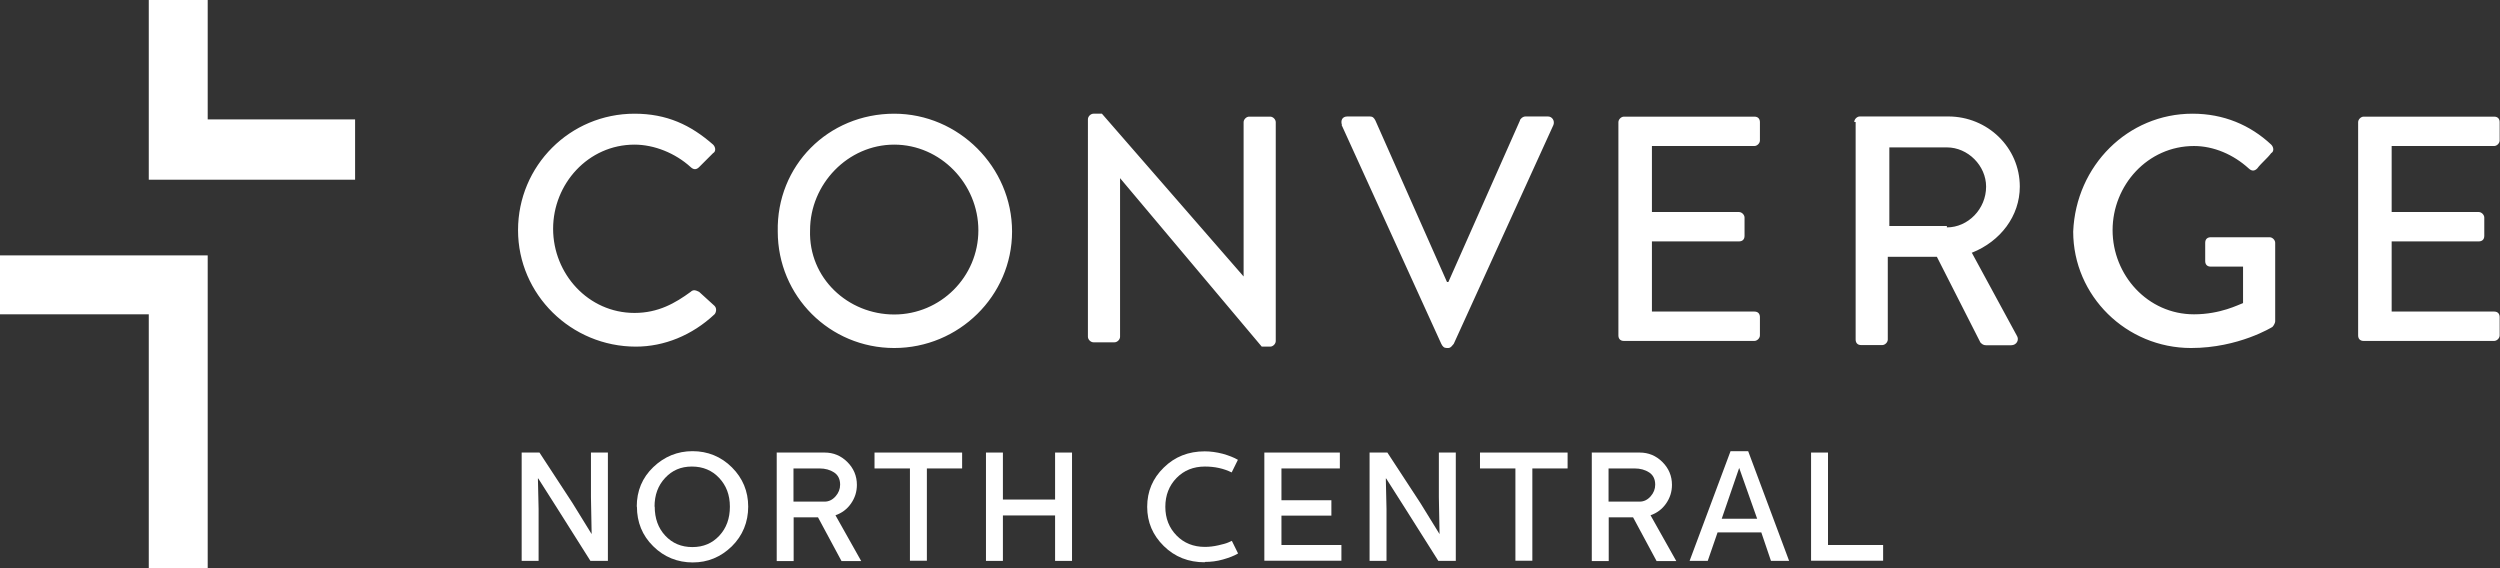 <?xml version="1.0" encoding="UTF-8"?><svg id="Layer_2" xmlns="http://www.w3.org/2000/svg" viewBox="0 0 144.68 32.9"><rect x="0" y="0" width="144.68" height="32.9" fill="#333333" stroke="none"/><defs><style>.cls-1{fill:#fff;stroke-width:0px;}</style></defs><g id="Footer"><path class="cls-1" d="M36.72,6.58c1.87,0,3.25.65,4.55,1.79.16.16.16.41,0,.49l-.81.81c-.16.16-.32.16-.49,0-.89-.81-2.11-1.3-3.25-1.3-2.68,0-4.71,2.27-4.71,4.87s2.03,4.87,4.71,4.87c1.38,0,2.36-.57,3.25-1.22.16-.16.32-.08.49,0l.89.81c.16.16.08.41,0,.49-1.3,1.22-2.92,1.87-4.55,1.87-3.74,0-6.82-3.01-6.82-6.74s3.01-6.74,6.74-6.74ZM51.75,6.58c-3.82,0-6.82,3.01-6.74,6.82,0,3.74,3.01,6.74,6.74,6.74s6.82-3.01,6.82-6.74-3.09-6.82-6.82-6.82ZM51.75,18.2c-2.68,0-4.96-2.11-4.87-4.87,0-2.68,2.19-4.96,4.87-4.96s4.87,2.27,4.87,4.96-2.19,4.87-4.87,4.87ZM62.96,6.9c0-.16.16-.32.32-.32h.49l8.2,9.42V7.07c0-.16.16-.32.32-.32h1.22c.16,0,.32.16.32.32v12.67c0,.16-.16.32-.32.32h-.49l-8.2-9.75v9.18c0,.16-.16.32-.32.32h-1.22c-.16,0-.32-.16-.32-.32V6.9ZM77.66,7.23c-.08-.24,0-.49.32-.49h1.3c.16,0,.24.08.32.24l4.14,9.34h.08l4.14-9.34c0-.08.16-.24.32-.24h1.3c.24,0,.41.24.32.49l-5.77,12.67c-.08.08-.16.24-.32.24h-.08c-.16,0-.24-.08-.32-.24l-5.77-12.67ZM93.66,7.07c0-.16.16-.32.32-.32h7.55c.24,0,.32.16.32.32v1.06c0,.16-.16.32-.32.32h-5.93v3.82h5.04c.16,0,.32.16.32.32v1.06c0,.24-.16.32-.32.32h-5.04v4.06h5.93c.24,0,.32.16.32.32v1.06c0,.16-.16.32-.32.32h-7.55c-.24,0-.32-.16-.32-.32V7.07ZM114.13,14.62c1.63-.65,2.76-2.11,2.76-3.82,0-2.27-1.87-4.06-4.14-4.06h-5.12c-.16,0-.32.16-.32.32h.08v12.59c0,.16.08.32.32.32h1.22c.16,0,.32-.16.32-.32v-4.79h2.84l2.52,4.96c.08.08.16.16.32.16h1.46c.32,0,.49-.32.32-.57l-2.6-4.79ZM109.34,13.08v-4.55h3.33c1.22,0,2.27,1.06,2.27,2.27,0,1.3-1.05,2.36-2.27,2.36v-.08h-3.33ZM126.89,6.58c1.79,0,3.33.65,4.55,1.79.16.16.16.41,0,.49-.24.32-.57.57-.81.89-.16.16-.32.16-.49,0-.89-.81-2.03-1.3-3.17-1.3-2.68,0-4.71,2.27-4.71,4.87s2.03,4.87,4.71,4.87c1.54,0,2.6-.57,2.84-.65v-2.11h-1.87c-.24,0-.32-.16-.32-.32v-1.06c0-.24.16-.32.32-.32h3.41c.16,0,.32.16.32.32v4.55c0,.08-.08.24-.16.32,0,0-1.95,1.22-4.71,1.22-3.74,0-6.82-3.01-6.82-6.74.16-3.82,3.17-6.82,6.9-6.82ZM136.47,7.07c0-.16.16-.32.32-.32h7.55c.24,0,.32.16.32.32v1.06c0,.16-.16.32-.32.32h-5.93v3.82h5.04c.16,0,.32.16.32.32v1.06c0,.24-.16.32-.32.32h-5.04v4.06h5.93c.24,0,.32.16.32.32v1.06c0,.16-.16.32-.32.32h-7.55c-.24,0-.32-.16-.32-.32V7.07Z"/><path class="cls-1" d="M12.02,6.9V0h-3.41v10.4h11.94v-3.49h-8.53ZM11.05,14.78H0v3.41h8.61v14.7h3.41V14.78h-.97Z"/><path class="cls-1" d="M30.2,26.19h1.02l1.91,2.92,1.11,1.8h0l-.04-2.14v-2.58h.98v6.27h-1.01l-1.92-3.04-1.1-1.73h-.02l.04,1.77v3h-.98v-6.27Z"/><path class="cls-1" d="M36.85,29.32c0-.91.32-1.68.96-2.29.64-.61,1.4-.92,2.27-.92s1.65.31,2.28.94c.62.62.94,1.38.94,2.27s-.32,1.68-.95,2.3c-.64.62-1.39.93-2.26.93s-1.66-.31-2.29-.94c-.63-.62-.94-1.39-.94-2.29ZM37.89,29.32c0,.68.2,1.24.61,1.68.41.44.93.66,1.57.66s1.15-.22,1.56-.66.61-1,.61-1.68-.21-1.22-.62-1.66-.94-.66-1.58-.66-1.14.22-1.55.66c-.41.44-.61.99-.61,1.66Z"/><path class="cls-1" d="M44.94,26.19h2.78c.51,0,.95.18,1.32.55.36.36.55.8.55,1.32,0,.39-.11.75-.34,1.08-.23.33-.53.55-.9.68l1.49,2.65h-1.14l-1.36-2.53h-1.41v2.53h-.98v-6.27ZM45.92,27.11v1.92h1.8c.24,0,.45-.1.63-.3.18-.2.27-.43.27-.68,0-.32-.12-.56-.35-.71s-.51-.23-.84-.23h-1.5Z"/><path class="cls-1" d="M50.61,26.19h5.07v.92h-2.04v5.34h-.98v-5.34h-2.05v-.92Z"/><path class="cls-1" d="M57.06,26.19h.98v2.72h3.02v-2.72h.98v6.27h-.98v-2.63h-3.02v2.63h-.98v-6.27Z"/><path class="cls-1" d="M69.72,32.54c-.94,0-1.73-.31-2.37-.94-.64-.63-.96-1.38-.96-2.27s.32-1.65.96-2.27c.64-.63,1.43-.94,2.37-.94.34,0,.69.05,1.04.14.35.1.64.21.88.35l-.36.73c-.47-.23-.98-.34-1.55-.34-.66,0-1.21.22-1.64.66-.43.44-.65,1-.65,1.67s.22,1.22.65,1.66c.43.44.98.66,1.64.66.25,0,.51-.03.77-.09.26-.06.46-.11.59-.17l.2-.09.36.73c-.23.14-.53.25-.88.35-.35.1-.7.14-1.04.14Z"/><path class="cls-1" d="M73.17,26.19h4.37v.92h-3.38v1.84h2.89v.89h-2.89v1.7h3.47v.91h-4.46v-6.27Z"/><path class="cls-1" d="M79.27,26.19h1.02l1.91,2.92,1.11,1.8h0l-.04-2.14v-2.58h.98v6.27h-1.01l-1.92-3.04-1.1-1.73h-.02l.04,1.77v3h-.98v-6.27Z"/><path class="cls-1" d="M85.65,26.19h5.07v.92h-2.04v5.34h-.98v-5.34h-2.05v-.92Z"/><path class="cls-1" d="M92.11,26.19h2.78c.51,0,.95.18,1.32.55.36.36.55.8.55,1.32,0,.39-.11.75-.34,1.08-.23.33-.53.55-.9.68l1.49,2.65h-1.14l-1.36-2.53h-1.41v2.53h-.98v-6.27ZM93.09,27.11v1.92h1.8c.24,0,.45-.1.63-.3.18-.2.27-.43.27-.68,0-.32-.12-.56-.35-.71s-.51-.23-.84-.23h-1.5Z"/><path class="cls-1" d="M100.15,26.11h1.02l2.37,6.35h-1.05l-.56-1.65h-2.53l-.57,1.65h-1.05l2.37-6.35ZM100.65,27.08l-1.01,2.94h2.05l-1.04-2.94Z"/><path class="cls-1" d="M104.81,26.19h.98v5.35h3.19v.91h-4.17v-6.27Z"/></g></svg>